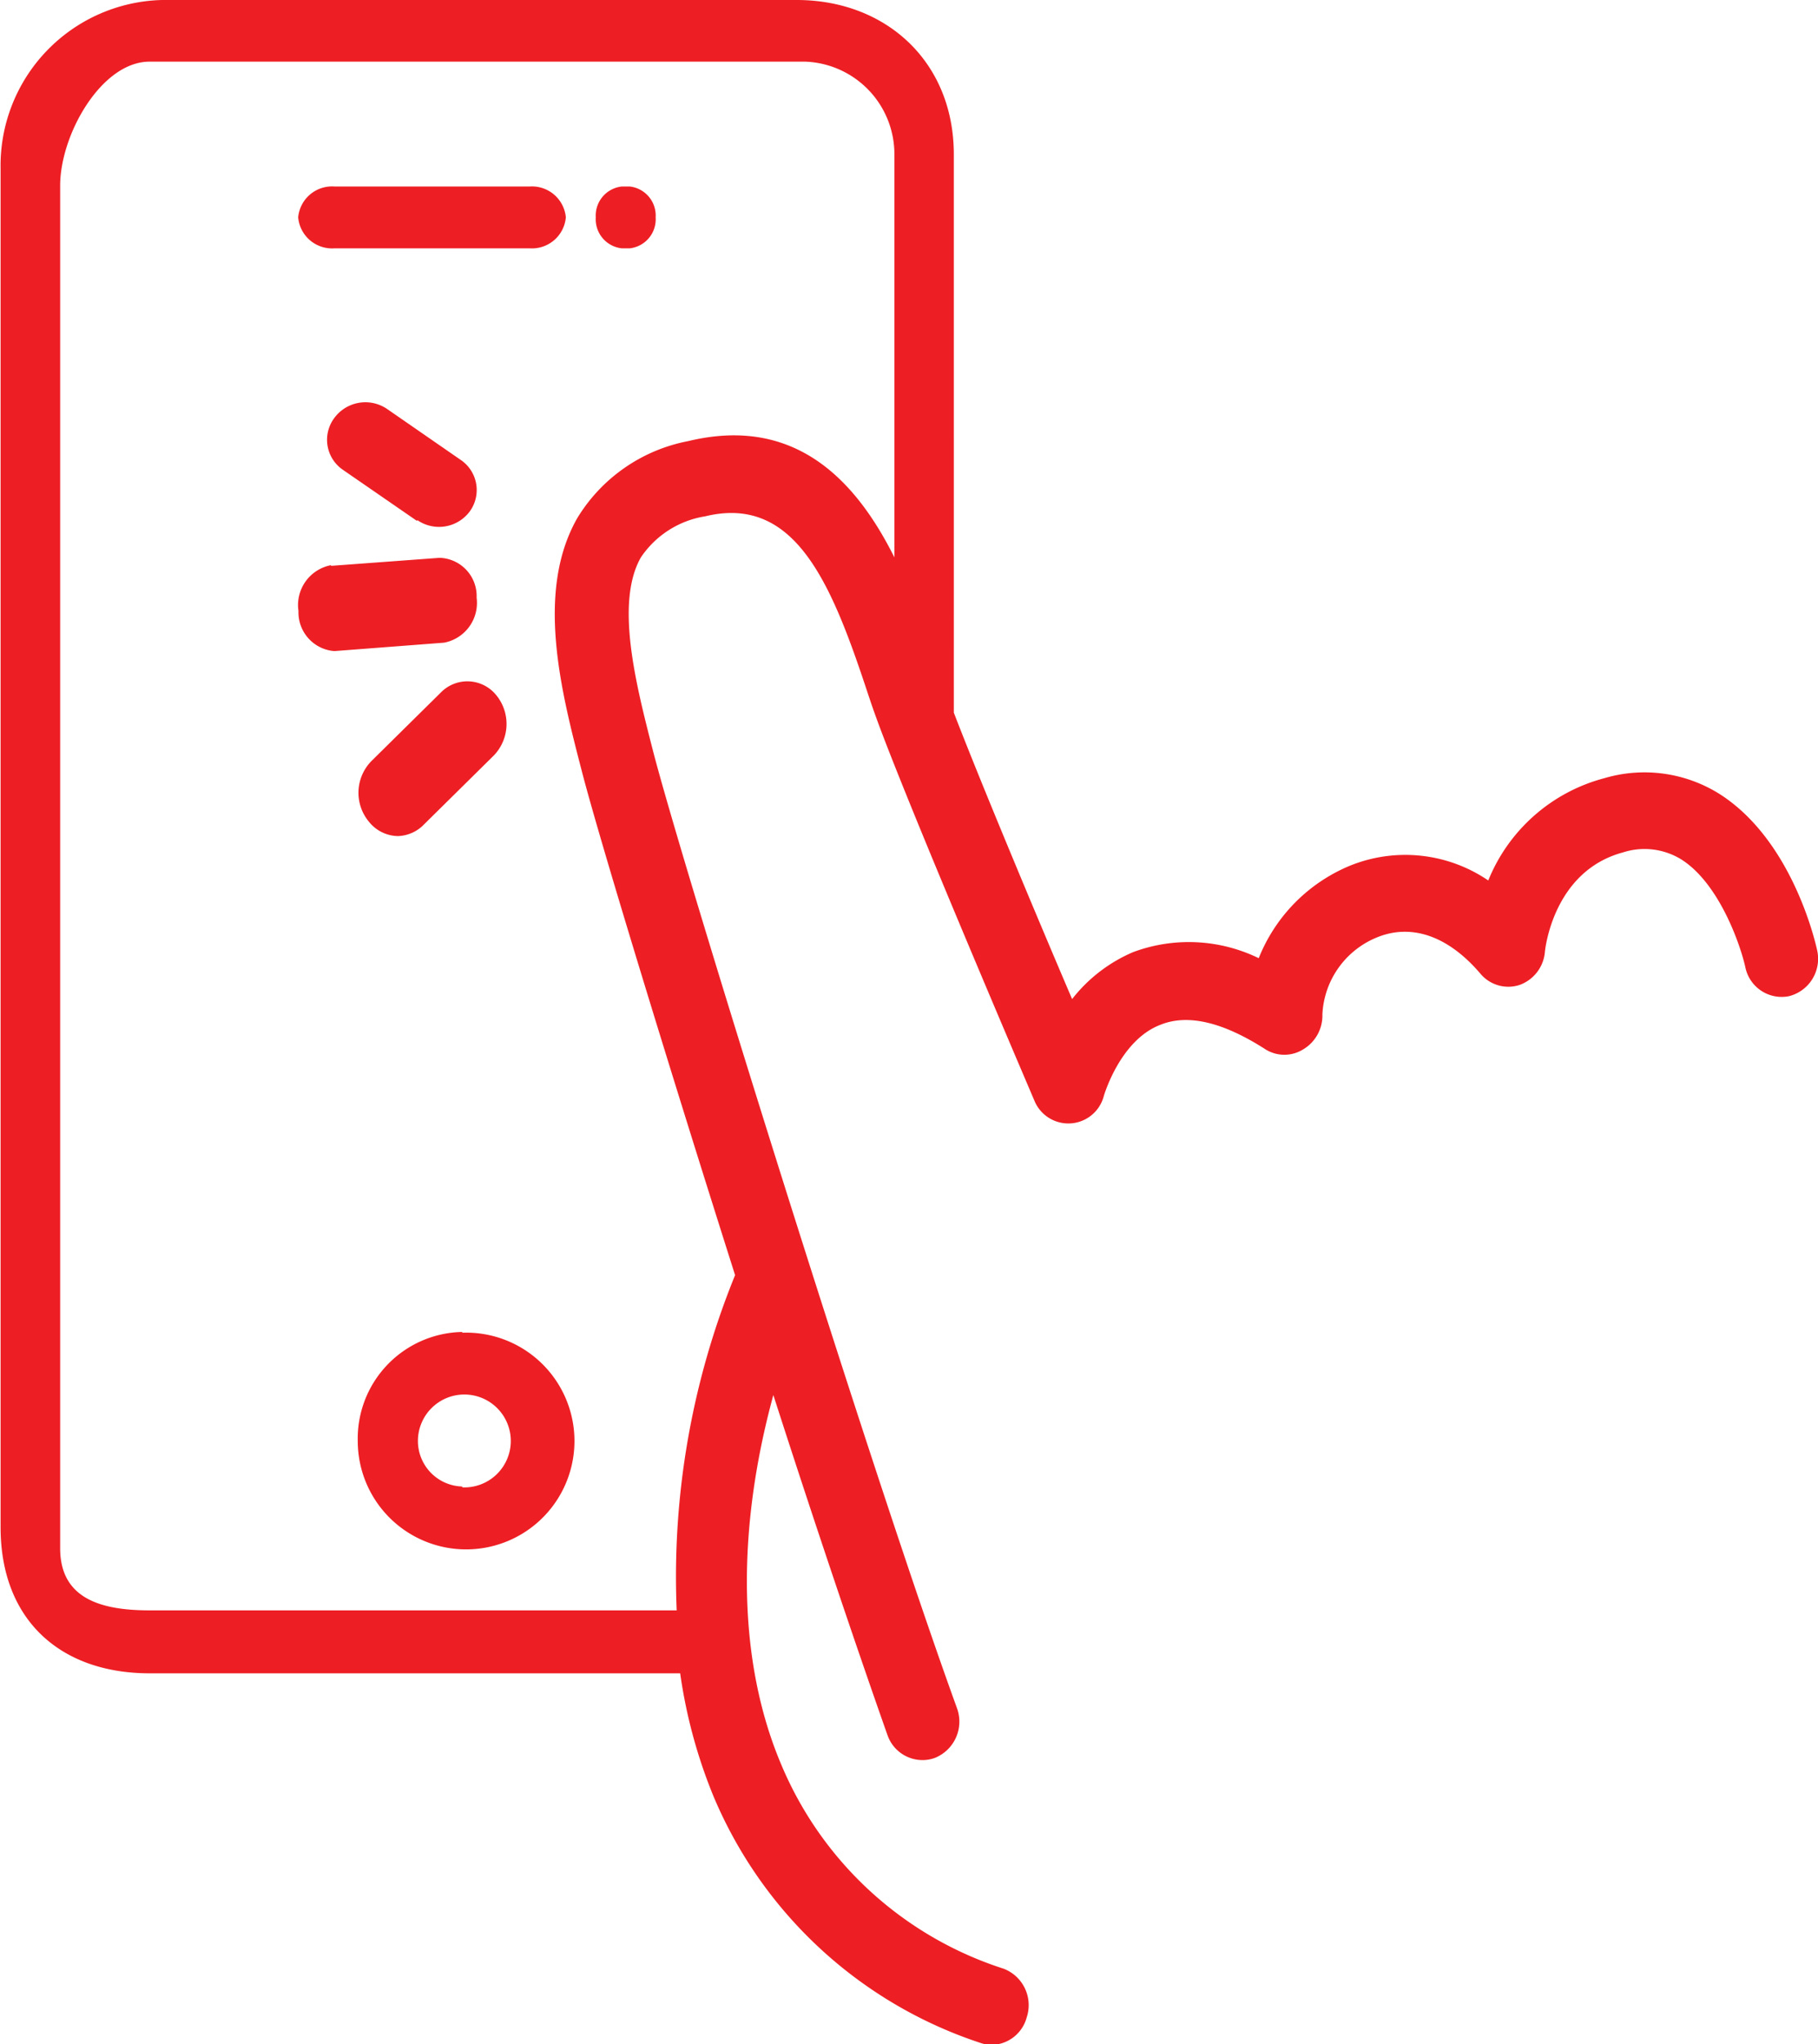 <svg id="Layer_1" data-name="Layer 1" xmlns="http://www.w3.org/2000/svg" viewBox="0 0 124.5 139.95"><defs><style>.cls-1{fill:#ed1f24;fill-rule:evenodd;}</style></defs><title>icon_user_exprerience</title><path class="cls-1" d="M130.27,68.2a2.54,2.54,0,0,1-3-2c-0.33-1.48-1.77-5.71-4.38-7.36a4.8,4.8,0,0,0-4-.48c-4.82,1.3-5.33,6.73-5.34,6.78a2.64,2.64,0,0,1-1.73,2.29,2.49,2.49,0,0,1-2.69-.77c-2.19-2.57-4.71-3.46-7.09-2.48a6,6,0,0,0-3.73,5.27A2.69,2.69,0,0,1,97,71.84a2.44,2.44,0,0,1-2.59,0c-2.91-1.87-5.32-2.44-7.19-1.68C84.45,71.21,83.36,75,83.35,75a2.51,2.51,0,0,1-4.76.36c-0.36-.85-8.92-20.83-10.93-26.49-0.2-.55-0.4-1.16-0.62-1.82-2.42-7.27-4.92-13.18-11-11.7a6.54,6.54,0,0,0-4.4,2.81c-1.78,3.12-.33,8.73.83,13.25,2,7.76,14.82,49,20.81,65.52a2.68,2.68,0,0,1-1.48,3.41,2.43,2.43,0,0,1-.89.16,2.54,2.54,0,0,1-2.38-1.7c-2-5.66-4.89-14.19-7.82-23.29-2.53,9.26-2.46,18.2.53,25.27a24.69,24.69,0,0,0,15.23,14,2.67,2.67,0,0,1,1.59,3.34A2.54,2.54,0,0,1,75.69,140a2.47,2.47,0,0,1-.81-0.14A30,30,0,0,1,56.62,123a35,35,0,0,1-2.29-8.44H18c-6.11,0-10.21-3.65-10.21-10V11.55A11.34,11.34,0,0,1,18.84,0H62.31c6.11,0,10.76,4.22,10.76,10.58V48.79c1.83,4.76,5.7,14,8.1,19.61a10.55,10.55,0,0,1,4.19-3.22,10.94,10.94,0,0,1,8.59.42,11.43,11.43,0,0,1,6.22-6.32,10.09,10.09,0,0,1,9.5,1,11.82,11.82,0,0,1,7.94-7,9.67,9.67,0,0,1,7.9,1.08c4.9,3.12,6.51,9.92,6.68,10.69A2.64,2.64,0,0,1,130.27,68.2ZM69,10.58a6.34,6.34,0,0,0-6.12-6.36H18c-3.31,0-6.13,5-6.13,8.49V106c0,3.46,2.81,4.25,6.13,4.25H54.09a54.73,54.73,0,0,1,4-22.95c-4.83-15.21-9.37-30.13-10.5-34.52-1.42-5.47-3.18-12.28-.3-17.32a11.39,11.39,0,0,1,7.59-5.26C62.29,28.41,66.42,33,69,38.16V10.58ZM50.89,17H50.32a2,2,0,0,1-1.77-2.12,2,2,0,0,1,1.77-2.11h0.57a2,2,0,0,1,1.76,2.11A2,2,0,0,1,50.89,17ZM44,17H30.68a2.33,2.33,0,0,1-2.51-2.12,2.33,2.33,0,0,1,2.51-2.11H44a2.33,2.33,0,0,1,2.5,2.11A2.33,2.33,0,0,1,44,17Zm-7.7,18.66-5.06-3.49a2.49,2.49,0,0,1-.62-3.52A2.64,2.64,0,0,1,34.26,28l5.06,3.5A2.49,2.49,0,0,1,39.93,35,2.62,2.62,0,0,1,36.33,35.61Zm-5.89,3.08,7.44-.55a2.62,2.62,0,0,1,2.54,2.73A2.77,2.77,0,0,1,38.16,44l-7.44.57H30.58a2.66,2.66,0,0,1-2.39-2.74A2.78,2.78,0,0,1,30.43,38.69ZM35,57.24a2.59,2.59,0,0,1-2-1,3.1,3.1,0,0,1,.18-4.13l4.76-4.7a2.54,2.54,0,0,1,3.8.19,3.11,3.11,0,0,1-.18,4.13l-4.76,4.7A2.59,2.59,0,0,1,35,57.24Zm4.42,34a7.42,7.42,0,1,1-7.17,7.42A7.3,7.3,0,0,1,39.39,91.19Zm0,10.59a3.18,3.18,0,1,0-3.05-3.17A3.12,3.12,0,0,0,39.39,101.77Z" transform="translate(-7.75)"/></svg>